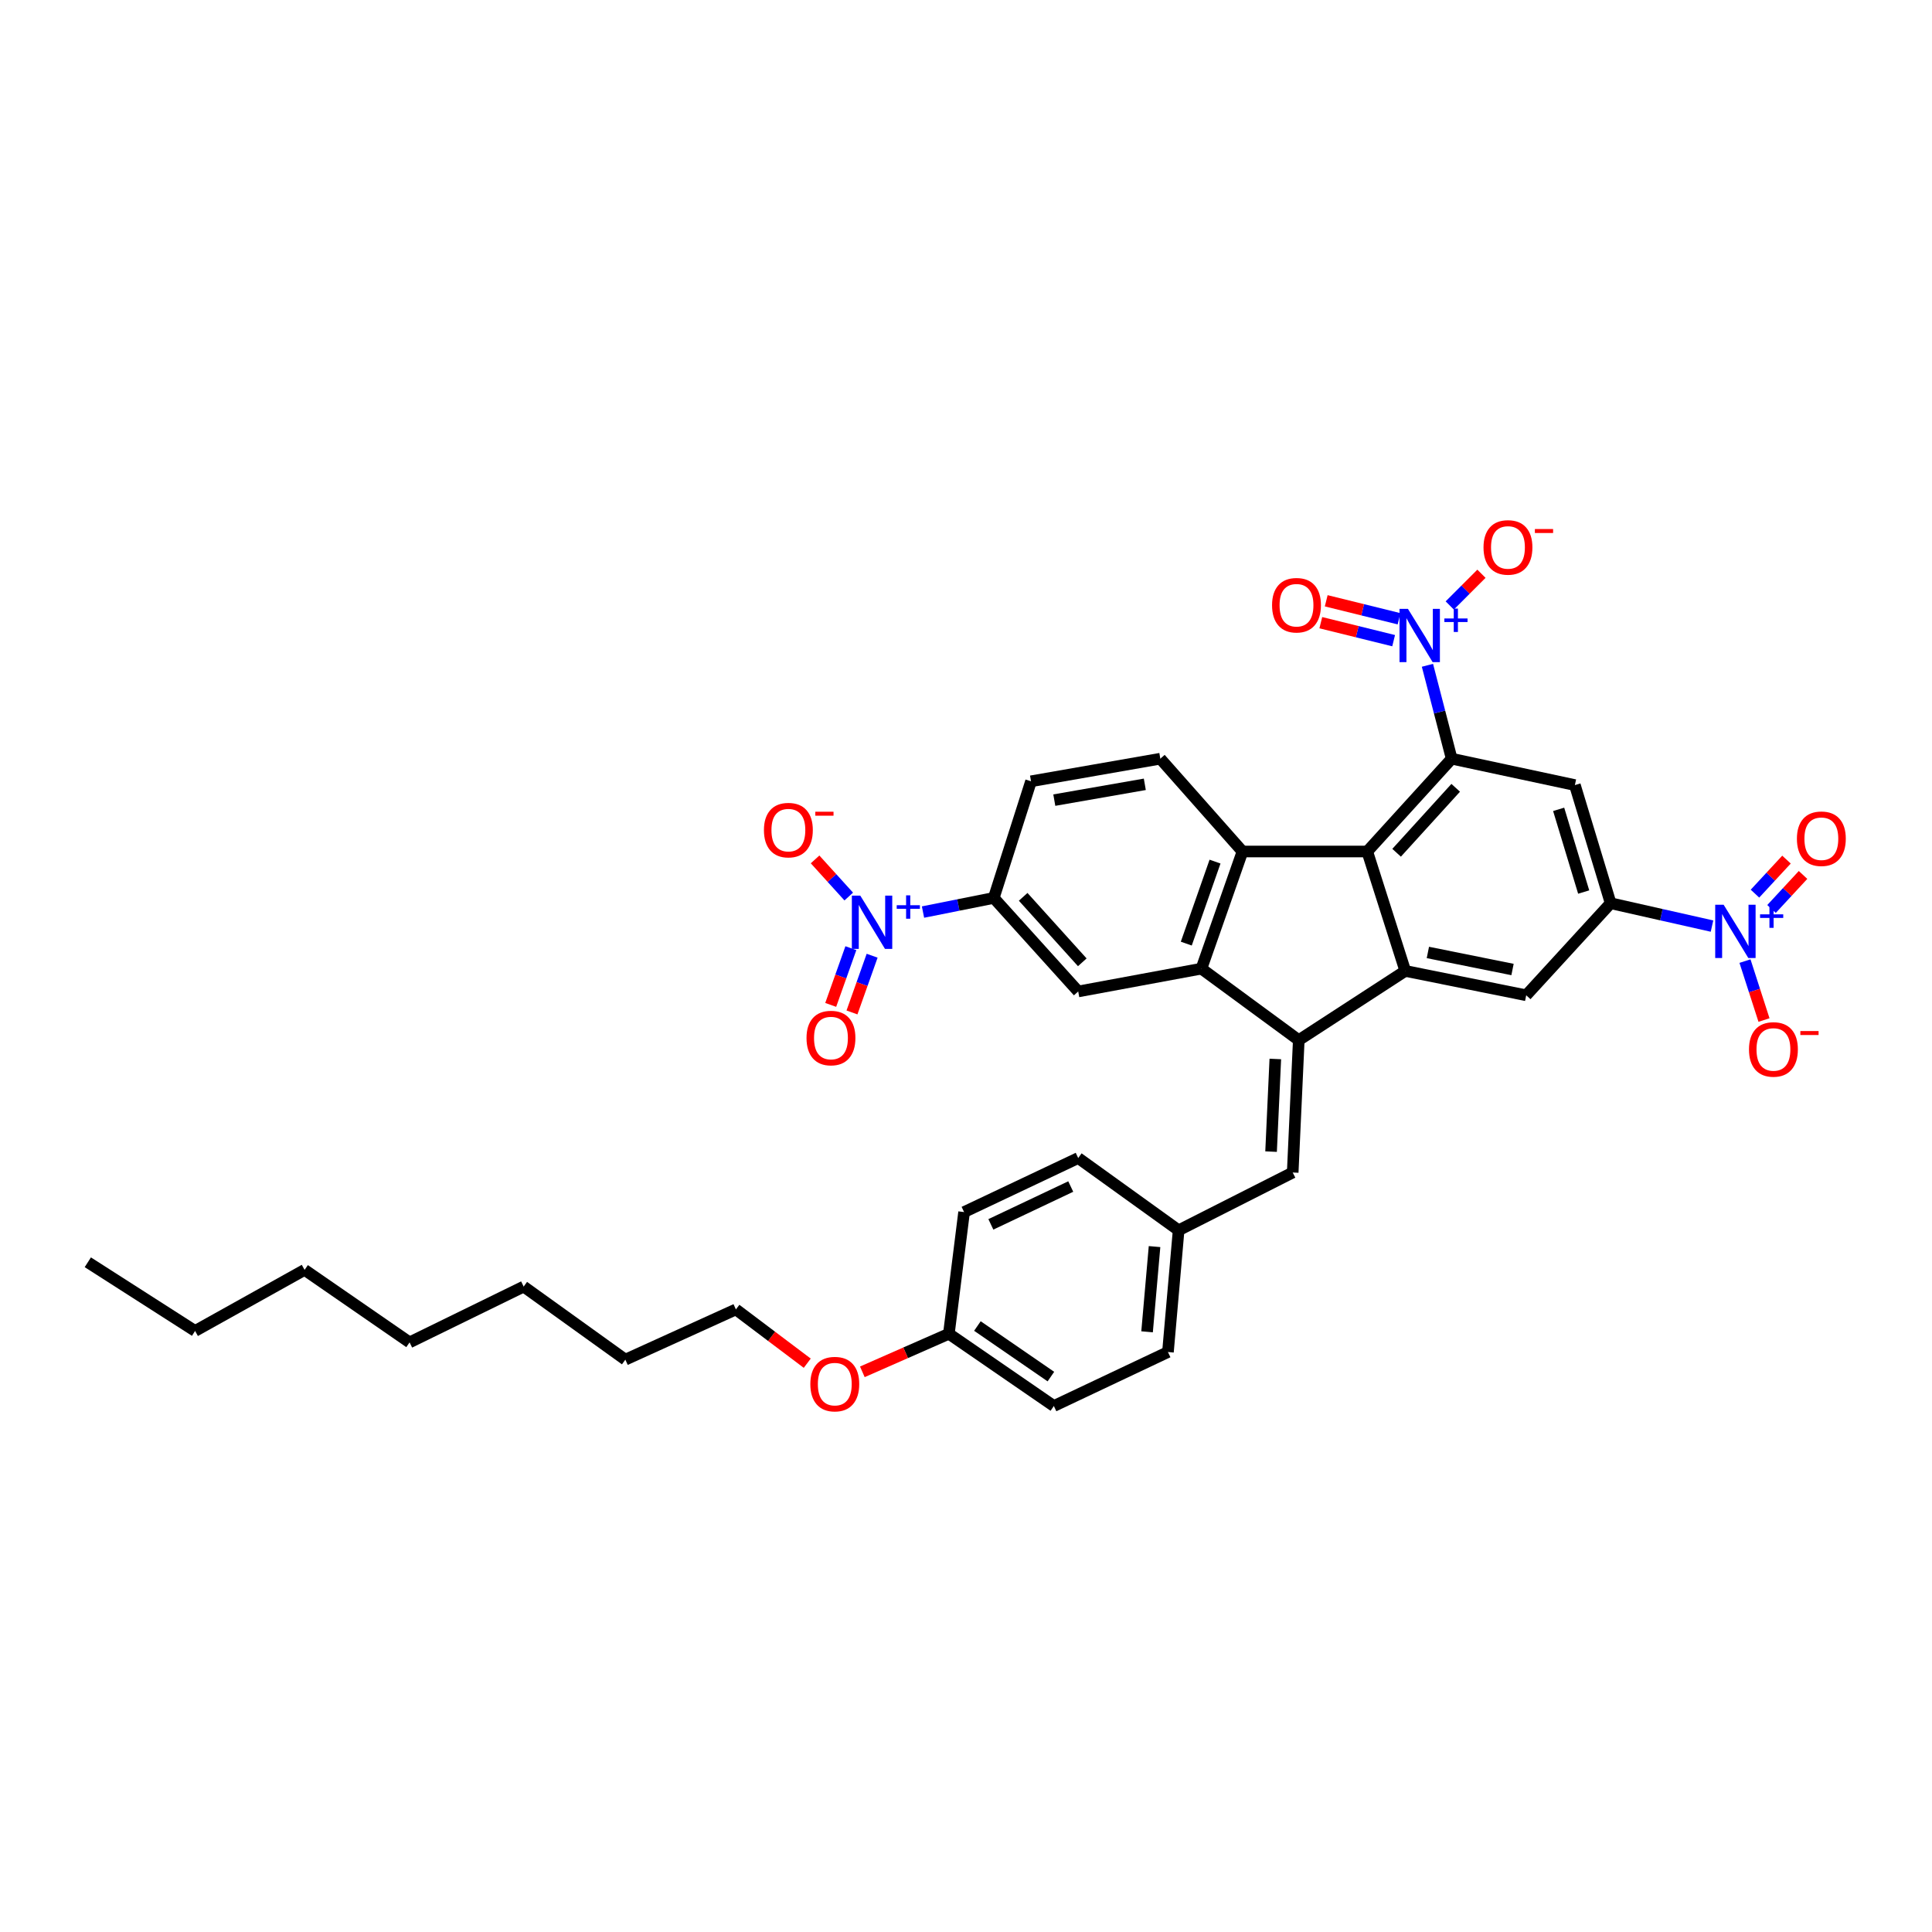 <?xml version='1.0' encoding='iso-8859-1'?>
<svg version='1.1' baseProfile='full'
              xmlns='http://www.w3.org/2000/svg'
                      xmlns:rdkit='http://www.rdkit.org/xml'
                      xmlns:xlink='http://www.w3.org/1999/xlink'
                  xml:space='preserve'
width='1000px' height='1000px' viewBox='0 0 1000 1000'>
<!-- END OF HEADER -->
<rect style='opacity:1.0;fill:#FFFFFF;stroke:none' width='1000' height='1000' x='0' y='0'> </rect>
<path class='bond-1' d='M 672.24,538.382 L 727.371,502.548' style='fill:none;fill-rule:evenodd;stroke:#000000;stroke-width:6px;stroke-linecap:butt;stroke-linejoin:miter;stroke-opacity:1' />
<path class='bond-2' d='M 672.24,538.382 L 621.852,501.373' style='fill:none;fill-rule:evenodd;stroke:#000000;stroke-width:6px;stroke-linecap:butt;stroke-linejoin:miter;stroke-opacity:1' />
<path class='bond-12' d='M 672.24,538.382 L 669.1,606.886' style='fill:none;fill-rule:evenodd;stroke:#000000;stroke-width:6px;stroke-linecap:butt;stroke-linejoin:miter;stroke-opacity:1' />
<path class='bond-12' d='M 660.102,548.123 L 657.904,596.075' style='fill:none;fill-rule:evenodd;stroke:#000000;stroke-width:6px;stroke-linecap:butt;stroke-linejoin:miter;stroke-opacity:1' />
<path class='bond-0' d='M 707.685,440.734 L 727.371,502.548' style='fill:none;fill-rule:evenodd;stroke:#000000;stroke-width:6px;stroke-linecap:butt;stroke-linejoin:miter;stroke-opacity:1' />
<path class='bond-3' d='M 707.685,440.734 L 751.384,392.702' style='fill:none;fill-rule:evenodd;stroke:#000000;stroke-width:6px;stroke-linecap:butt;stroke-linejoin:miter;stroke-opacity:1' />
<path class='bond-3' d='M 722.879,441.389 L 753.468,407.766' style='fill:none;fill-rule:evenodd;stroke:#000000;stroke-width:6px;stroke-linecap:butt;stroke-linejoin:miter;stroke-opacity:1' />
<path class='bond-36' d='M 707.685,440.734 L 643.108,440.734' style='fill:none;fill-rule:evenodd;stroke:#000000;stroke-width:6px;stroke-linecap:butt;stroke-linejoin:miter;stroke-opacity:1' />
<path class='bond-10' d='M 727.371,502.548 L 789.963,515.155' style='fill:none;fill-rule:evenodd;stroke:#000000;stroke-width:6px;stroke-linecap:butt;stroke-linejoin:miter;stroke-opacity:1' />
<path class='bond-10' d='M 739.066,492.99 L 782.88,501.815' style='fill:none;fill-rule:evenodd;stroke:#000000;stroke-width:6px;stroke-linecap:butt;stroke-linejoin:miter;stroke-opacity:1' />
<path class='bond-4' d='M 621.852,501.373 L 643.108,440.734' style='fill:none;fill-rule:evenodd;stroke:#000000;stroke-width:6px;stroke-linecap:butt;stroke-linejoin:miter;stroke-opacity:1' />
<path class='bond-4' d='M 614.019,488.414 L 628.898,445.967' style='fill:none;fill-rule:evenodd;stroke:#000000;stroke-width:6px;stroke-linecap:butt;stroke-linejoin:miter;stroke-opacity:1' />
<path class='bond-11' d='M 621.852,501.373 L 558.079,513.176' style='fill:none;fill-rule:evenodd;stroke:#000000;stroke-width:6px;stroke-linecap:butt;stroke-linejoin:miter;stroke-opacity:1' />
<path class='bond-5' d='M 751.384,392.702 L 745.113,368.529' style='fill:none;fill-rule:evenodd;stroke:#000000;stroke-width:6px;stroke-linecap:butt;stroke-linejoin:miter;stroke-opacity:1' />
<path class='bond-5' d='M 745.113,368.529 L 738.841,344.357' style='fill:none;fill-rule:evenodd;stroke:#0000FF;stroke-width:6px;stroke-linecap:butt;stroke-linejoin:miter;stroke-opacity:1' />
<path class='bond-39' d='M 751.384,392.702 L 815.157,406.359' style='fill:none;fill-rule:evenodd;stroke:#000000;stroke-width:6px;stroke-linecap:butt;stroke-linejoin:miter;stroke-opacity:1' />
<path class='bond-14' d='M 643.108,440.734 L 600.584,392.702' style='fill:none;fill-rule:evenodd;stroke:#000000;stroke-width:6px;stroke-linecap:butt;stroke-linejoin:miter;stroke-opacity:1' />
<path class='bond-15' d='M 750.384,313.388 L 758.591,305.183' style='fill:none;fill-rule:evenodd;stroke:#0000FF;stroke-width:6px;stroke-linecap:butt;stroke-linejoin:miter;stroke-opacity:1' />
<path class='bond-15' d='M 758.591,305.183 L 766.799,296.977' style='fill:none;fill-rule:evenodd;stroke:#FF0000;stroke-width:6px;stroke-linecap:butt;stroke-linejoin:miter;stroke-opacity:1' />
<path class='bond-18' d='M 724.144,320.273 L 705.296,315.619' style='fill:none;fill-rule:evenodd;stroke:#0000FF;stroke-width:6px;stroke-linecap:butt;stroke-linejoin:miter;stroke-opacity:1' />
<path class='bond-18' d='M 705.296,315.619 L 686.448,310.965' style='fill:none;fill-rule:evenodd;stroke:#FF0000;stroke-width:6px;stroke-linecap:butt;stroke-linejoin:miter;stroke-opacity:1' />
<path class='bond-18' d='M 721.344,331.611 L 702.496,326.957' style='fill:none;fill-rule:evenodd;stroke:#0000FF;stroke-width:6px;stroke-linecap:butt;stroke-linejoin:miter;stroke-opacity:1' />
<path class='bond-18' d='M 702.496,326.957 L 683.649,322.303' style='fill:none;fill-rule:evenodd;stroke:#FF0000;stroke-width:6px;stroke-linecap:butt;stroke-linejoin:miter;stroke-opacity:1' />
<path class='bond-6' d='M 886.132,479.346 L 859.9,473.429' style='fill:none;fill-rule:evenodd;stroke:#0000FF;stroke-width:6px;stroke-linecap:butt;stroke-linejoin:miter;stroke-opacity:1' />
<path class='bond-6' d='M 859.9,473.429 L 833.668,467.511' style='fill:none;fill-rule:evenodd;stroke:#000000;stroke-width:6px;stroke-linecap:butt;stroke-linejoin:miter;stroke-opacity:1' />
<path class='bond-16' d='M 903.202,497.462 L 908.122,512.716' style='fill:none;fill-rule:evenodd;stroke:#0000FF;stroke-width:6px;stroke-linecap:butt;stroke-linejoin:miter;stroke-opacity:1' />
<path class='bond-16' d='M 908.122,512.716 L 913.042,527.97' style='fill:none;fill-rule:evenodd;stroke:#FF0000;stroke-width:6px;stroke-linecap:butt;stroke-linejoin:miter;stroke-opacity:1' />
<path class='bond-19' d='M 916.938,470.483 L 925.096,461.675' style='fill:none;fill-rule:evenodd;stroke:#0000FF;stroke-width:6px;stroke-linecap:butt;stroke-linejoin:miter;stroke-opacity:1' />
<path class='bond-19' d='M 925.096,461.675 L 933.255,452.867' style='fill:none;fill-rule:evenodd;stroke:#FF0000;stroke-width:6px;stroke-linecap:butt;stroke-linejoin:miter;stroke-opacity:1' />
<path class='bond-19' d='M 908.37,462.547 L 916.528,453.739' style='fill:none;fill-rule:evenodd;stroke:#0000FF;stroke-width:6px;stroke-linecap:butt;stroke-linejoin:miter;stroke-opacity:1' />
<path class='bond-19' d='M 916.528,453.739 L 924.687,444.931' style='fill:none;fill-rule:evenodd;stroke:#FF0000;stroke-width:6px;stroke-linecap:butt;stroke-linejoin:miter;stroke-opacity:1' />
<path class='bond-7' d='M 477.743,472.085 L 496.055,468.426' style='fill:none;fill-rule:evenodd;stroke:#0000FF;stroke-width:6px;stroke-linecap:butt;stroke-linejoin:miter;stroke-opacity:1' />
<path class='bond-7' d='M 496.055,468.426 L 514.368,464.767' style='fill:none;fill-rule:evenodd;stroke:#000000;stroke-width:6px;stroke-linecap:butt;stroke-linejoin:miter;stroke-opacity:1' />
<path class='bond-17' d='M 439.309,464.048 L 430.594,454.436' style='fill:none;fill-rule:evenodd;stroke:#0000FF;stroke-width:6px;stroke-linecap:butt;stroke-linejoin:miter;stroke-opacity:1' />
<path class='bond-17' d='M 430.594,454.436 L 421.879,444.824' style='fill:none;fill-rule:evenodd;stroke:#FF0000;stroke-width:6px;stroke-linecap:butt;stroke-linejoin:miter;stroke-opacity:1' />
<path class='bond-20' d='M 440.41,490.768 L 435.192,505.452' style='fill:none;fill-rule:evenodd;stroke:#0000FF;stroke-width:6px;stroke-linecap:butt;stroke-linejoin:miter;stroke-opacity:1' />
<path class='bond-20' d='M 435.192,505.452 L 429.974,520.136' style='fill:none;fill-rule:evenodd;stroke:#FF0000;stroke-width:6px;stroke-linecap:butt;stroke-linejoin:miter;stroke-opacity:1' />
<path class='bond-20' d='M 451.414,494.678 L 446.197,509.362' style='fill:none;fill-rule:evenodd;stroke:#0000FF;stroke-width:6px;stroke-linecap:butt;stroke-linejoin:miter;stroke-opacity:1' />
<path class='bond-20' d='M 446.197,509.362 L 440.979,524.046' style='fill:none;fill-rule:evenodd;stroke:#FF0000;stroke-width:6px;stroke-linecap:butt;stroke-linejoin:miter;stroke-opacity:1' />
<path class='bond-8' d='M 833.668,467.511 L 789.963,515.155' style='fill:none;fill-rule:evenodd;stroke:#000000;stroke-width:6px;stroke-linecap:butt;stroke-linejoin:miter;stroke-opacity:1' />
<path class='bond-9' d='M 833.668,467.511 L 815.157,406.359' style='fill:none;fill-rule:evenodd;stroke:#000000;stroke-width:6px;stroke-linecap:butt;stroke-linejoin:miter;stroke-opacity:1' />
<path class='bond-9' d='M 819.713,461.722 L 806.756,418.916' style='fill:none;fill-rule:evenodd;stroke:#000000;stroke-width:6px;stroke-linecap:butt;stroke-linejoin:miter;stroke-opacity:1' />
<path class='bond-13' d='M 558.079,513.176 L 514.368,464.767' style='fill:none;fill-rule:evenodd;stroke:#000000;stroke-width:6px;stroke-linecap:butt;stroke-linejoin:miter;stroke-opacity:1' />
<path class='bond-13' d='M 560.19,498.087 L 529.592,464.201' style='fill:none;fill-rule:evenodd;stroke:#000000;stroke-width:6px;stroke-linecap:butt;stroke-linejoin:miter;stroke-opacity:1' />
<path class='bond-22' d='M 669.1,606.886 L 610.05,636.803' style='fill:none;fill-rule:evenodd;stroke:#000000;stroke-width:6px;stroke-linecap:butt;stroke-linejoin:miter;stroke-opacity:1' />
<path class='bond-21' d='M 514.368,464.767 L 533.657,404.393' style='fill:none;fill-rule:evenodd;stroke:#000000;stroke-width:6px;stroke-linecap:butt;stroke-linejoin:miter;stroke-opacity:1' />
<path class='bond-38' d='M 600.584,392.702 L 533.657,404.393' style='fill:none;fill-rule:evenodd;stroke:#000000;stroke-width:6px;stroke-linecap:butt;stroke-linejoin:miter;stroke-opacity:1' />
<path class='bond-38' d='M 592.555,405.96 L 545.706,414.144' style='fill:none;fill-rule:evenodd;stroke:#000000;stroke-width:6px;stroke-linecap:butt;stroke-linejoin:miter;stroke-opacity:1' />
<path class='bond-24' d='M 610.05,636.803 L 558.079,599.398' style='fill:none;fill-rule:evenodd;stroke:#000000;stroke-width:6px;stroke-linecap:butt;stroke-linejoin:miter;stroke-opacity:1' />
<path class='bond-25' d='M 610.05,636.803 L 604.529,699.81' style='fill:none;fill-rule:evenodd;stroke:#000000;stroke-width:6px;stroke-linecap:butt;stroke-linejoin:miter;stroke-opacity:1' />
<path class='bond-25' d='M 597.588,645.235 L 593.723,689.34' style='fill:none;fill-rule:evenodd;stroke:#000000;stroke-width:6px;stroke-linecap:butt;stroke-linejoin:miter;stroke-opacity:1' />
<path class='bond-23' d='M 491.133,690.357 L 545.472,727.749' style='fill:none;fill-rule:evenodd;stroke:#000000;stroke-width:6px;stroke-linecap:butt;stroke-linejoin:miter;stroke-opacity:1' />
<path class='bond-23' d='M 505.905,686.345 L 543.942,712.519' style='fill:none;fill-rule:evenodd;stroke:#000000;stroke-width:6px;stroke-linecap:butt;stroke-linejoin:miter;stroke-opacity:1' />
<path class='bond-28' d='M 491.133,690.357 L 468.741,700.209' style='fill:none;fill-rule:evenodd;stroke:#000000;stroke-width:6px;stroke-linecap:butt;stroke-linejoin:miter;stroke-opacity:1' />
<path class='bond-28' d='M 468.741,700.209 L 446.348,710.06' style='fill:none;fill-rule:evenodd;stroke:#FF0000;stroke-width:6px;stroke-linecap:butt;stroke-linejoin:miter;stroke-opacity:1' />
<path class='bond-37' d='M 491.133,690.357 L 499.01,627.369' style='fill:none;fill-rule:evenodd;stroke:#000000;stroke-width:6px;stroke-linecap:butt;stroke-linejoin:miter;stroke-opacity:1' />
<path class='bond-27' d='M 558.079,599.398 L 499.01,627.369' style='fill:none;fill-rule:evenodd;stroke:#000000;stroke-width:6px;stroke-linecap:butt;stroke-linejoin:miter;stroke-opacity:1' />
<path class='bond-27' d='M 554.217,614.149 L 512.869,633.729' style='fill:none;fill-rule:evenodd;stroke:#000000;stroke-width:6px;stroke-linecap:butt;stroke-linejoin:miter;stroke-opacity:1' />
<path class='bond-26' d='M 604.529,699.81 L 545.472,727.749' style='fill:none;fill-rule:evenodd;stroke:#000000;stroke-width:6px;stroke-linecap:butt;stroke-linejoin:miter;stroke-opacity:1' />
<path class='bond-29' d='M 417.829,705.592 L 399.363,691.675' style='fill:none;fill-rule:evenodd;stroke:#FF0000;stroke-width:6px;stroke-linecap:butt;stroke-linejoin:miter;stroke-opacity:1' />
<path class='bond-29' d='M 399.363,691.675 L 380.898,677.757' style='fill:none;fill-rule:evenodd;stroke:#000000;stroke-width:6px;stroke-linecap:butt;stroke-linejoin:miter;stroke-opacity:1' />
<path class='bond-30' d='M 380.898,677.757 L 323.678,703.749' style='fill:none;fill-rule:evenodd;stroke:#000000;stroke-width:6px;stroke-linecap:butt;stroke-linejoin:miter;stroke-opacity:1' />
<path class='bond-34' d='M 323.678,703.749 L 271.051,665.935' style='fill:none;fill-rule:evenodd;stroke:#000000;stroke-width:6px;stroke-linecap:butt;stroke-linejoin:miter;stroke-opacity:1' />
<path class='bond-31' d='M 100.975,688.897 L 157.656,657.286' style='fill:none;fill-rule:evenodd;stroke:#000000;stroke-width:6px;stroke-linecap:butt;stroke-linejoin:miter;stroke-opacity:1' />
<path class='bond-35' d='M 100.975,688.897 L 45.455,653.348' style='fill:none;fill-rule:evenodd;stroke:#000000;stroke-width:6px;stroke-linecap:butt;stroke-linejoin:miter;stroke-opacity:1' />
<path class='bond-32' d='M 157.656,657.286 L 212.002,694.814' style='fill:none;fill-rule:evenodd;stroke:#000000;stroke-width:6px;stroke-linecap:butt;stroke-linejoin:miter;stroke-opacity:1' />
<path class='bond-33' d='M 212.002,694.814 L 271.051,665.935' style='fill:none;fill-rule:evenodd;stroke:#000000;stroke-width:6px;stroke-linecap:butt;stroke-linejoin:miter;stroke-opacity:1' />
<path  class='atom-6' d='M 728.746 315.147
L 737.778 329.746
Q 738.673 331.186, 740.114 333.795
Q 741.554 336.403, 741.632 336.559
L 741.632 315.147
L 745.291 315.147
L 745.291 342.709
L 741.515 342.709
L 731.822 326.748
Q 730.693 324.88, 729.486 322.739
Q 728.318 320.597, 727.968 319.936
L 727.968 342.709
L 724.386 342.709
L 724.386 315.147
L 728.746 315.147
' fill='#0000FF'/>
<path  class='atom-6' d='M 747.604 320.116
L 752.46 320.116
L 752.46 315.003
L 754.618 315.003
L 754.618 320.116
L 759.603 320.116
L 759.603 321.965
L 754.618 321.965
L 754.618 327.104
L 752.46 327.104
L 752.46 321.965
L 747.604 321.965
L 747.604 320.116
' fill='#0000FF'/>
<path  class='atom-7' d='M 892.147 468.296
L 901.178 482.895
Q 902.074 484.335, 903.514 486.944
Q 904.955 489.552, 905.032 489.708
L 905.032 468.296
L 908.692 468.296
L 908.692 495.858
L 904.916 495.858
L 895.222 479.897
Q 894.093 478.029, 892.886 475.888
Q 891.719 473.746, 891.368 473.085
L 891.368 495.858
L 887.787 495.858
L 887.787 468.296
L 892.147 468.296
' fill='#0000FF'/>
<path  class='atom-7' d='M 911.004 473.264
L 915.86 473.264
L 915.86 468.151
L 918.019 468.151
L 918.019 473.264
L 923.003 473.264
L 923.003 475.114
L 918.019 475.114
L 918.019 480.253
L 915.86 480.253
L 915.86 475.114
L 911.004 475.114
L 911.004 473.264
' fill='#0000FF'/>
<path  class='atom-8' d='M 445.281 463.573
L 454.312 478.171
Q 455.208 479.612, 456.648 482.22
Q 458.089 484.828, 458.166 484.984
L 458.166 463.573
L 461.826 463.573
L 461.826 491.135
L 458.05 491.135
L 448.356 475.174
Q 447.227 473.305, 446.02 471.164
Q 444.852 469.023, 444.502 468.361
L 444.502 491.135
L 440.921 491.135
L 440.921 463.573
L 445.281 463.573
' fill='#0000FF'/>
<path  class='atom-8' d='M 464.138 468.541
L 468.994 468.541
L 468.994 463.428
L 471.153 463.428
L 471.153 468.541
L 476.137 468.541
L 476.137 470.391
L 471.153 470.391
L 471.153 475.53
L 468.994 475.53
L 468.994 470.391
L 464.138 470.391
L 464.138 468.541
' fill='#0000FF'/>
<path  class='atom-16' d='M 767.864 283.342
Q 767.864 276.724, 771.134 273.026
Q 774.404 269.327, 780.516 269.327
Q 786.628 269.327, 789.898 273.026
Q 793.168 276.724, 793.168 283.342
Q 793.168 290.038, 789.859 293.853
Q 786.55 297.629, 780.516 297.629
Q 774.443 297.629, 771.134 293.853
Q 767.864 290.077, 767.864 283.342
M 780.516 294.515
Q 784.721 294.515, 786.979 291.712
Q 789.275 288.87, 789.275 283.342
Q 789.275 277.931, 786.979 275.206
Q 784.721 272.442, 780.516 272.442
Q 776.312 272.442, 774.015 275.167
Q 771.757 277.892, 771.757 283.342
Q 771.757 288.909, 774.015 291.712
Q 776.312 294.515, 780.516 294.515
' fill='#FF0000'/>
<path  class='atom-16' d='M 794.453 273.826
L 803.883 273.826
L 803.883 275.881
L 794.453 275.881
L 794.453 273.826
' fill='#FF0000'/>
<path  class='atom-17' d='M 905.273 543.184
Q 905.273 536.566, 908.543 532.867
Q 911.813 529.169, 917.925 529.169
Q 924.037 529.169, 927.307 532.867
Q 930.577 536.566, 930.577 543.184
Q 930.577 549.88, 927.268 553.695
Q 923.959 557.471, 917.925 557.471
Q 911.852 557.471, 908.543 553.695
Q 905.273 549.919, 905.273 543.184
M 917.925 554.357
Q 922.129 554.357, 924.387 551.554
Q 926.684 548.712, 926.684 543.184
Q 926.684 537.773, 924.387 535.048
Q 922.129 532.284, 917.925 532.284
Q 913.72 532.284, 911.423 535.009
Q 909.165 537.734, 909.165 543.184
Q 909.165 548.751, 911.423 551.554
Q 913.72 554.357, 917.925 554.357
' fill='#FF0000'/>
<path  class='atom-17' d='M 931.861 533.668
L 941.291 533.668
L 941.291 535.723
L 931.861 535.723
L 931.861 533.668
' fill='#FF0000'/>
<path  class='atom-18' d='M 395.412 429.665
Q 395.412 423.047, 398.682 419.349
Q 401.952 415.651, 408.064 415.651
Q 414.176 415.651, 417.446 419.349
Q 420.716 423.047, 420.716 429.665
Q 420.716 436.361, 417.407 440.176
Q 414.098 443.952, 408.064 443.952
Q 401.991 443.952, 398.682 440.176
Q 395.412 436.4, 395.412 429.665
M 408.064 440.838
Q 412.268 440.838, 414.526 438.035
Q 416.823 435.193, 416.823 429.665
Q 416.823 424.254, 414.526 421.529
Q 412.268 418.765, 408.064 418.765
Q 403.86 418.765, 401.563 421.49
Q 399.305 424.215, 399.305 429.665
Q 399.305 435.232, 401.563 438.035
Q 403.86 440.838, 408.064 440.838
' fill='#FF0000'/>
<path  class='atom-18' d='M 422.001 420.149
L 431.43 420.149
L 431.43 422.205
L 422.001 422.205
L 422.001 420.149
' fill='#FF0000'/>
<path  class='atom-19' d='M 658.414 313.259
Q 658.414 306.641, 661.684 302.943
Q 664.954 299.245, 671.066 299.245
Q 677.178 299.245, 680.448 302.943
Q 683.718 306.641, 683.718 313.259
Q 683.718 319.955, 680.409 323.77
Q 677.1 327.546, 671.066 327.546
Q 664.993 327.546, 661.684 323.77
Q 658.414 319.994, 658.414 313.259
M 671.066 324.432
Q 675.27 324.432, 677.528 321.629
Q 679.825 318.787, 679.825 313.259
Q 679.825 307.848, 677.528 305.123
Q 675.27 302.359, 671.066 302.359
Q 666.861 302.359, 664.564 305.084
Q 662.307 307.809, 662.307 313.259
Q 662.307 318.826, 664.564 321.629
Q 666.861 324.432, 671.066 324.432
' fill='#FF0000'/>
<path  class='atom-20' d='M 930.077 434.123
Q 930.077 427.505, 933.347 423.806
Q 936.617 420.108, 942.729 420.108
Q 948.841 420.108, 952.111 423.806
Q 955.381 427.505, 955.381 434.123
Q 955.381 440.818, 952.072 444.634
Q 948.763 448.41, 942.729 448.41
Q 936.656 448.41, 933.347 444.634
Q 930.077 440.857, 930.077 434.123
M 942.729 445.295
Q 946.934 445.295, 949.192 442.492
Q 951.488 439.651, 951.488 434.123
Q 951.488 428.711, 949.192 425.986
Q 946.934 423.222, 942.729 423.222
Q 938.525 423.222, 936.228 425.947
Q 933.97 428.672, 933.97 434.123
Q 933.97 439.69, 936.228 442.492
Q 938.525 445.295, 942.729 445.295
' fill='#FF0000'/>
<path  class='atom-21' d='M 417.453 537.286
Q 417.453 530.668, 420.723 526.97
Q 423.993 523.271, 430.105 523.271
Q 436.217 523.271, 439.487 526.97
Q 442.757 530.668, 442.757 537.286
Q 442.757 543.982, 439.448 547.797
Q 436.139 551.573, 430.105 551.573
Q 424.032 551.573, 420.723 547.797
Q 417.453 544.021, 417.453 537.286
M 430.105 548.459
Q 434.309 548.459, 436.567 545.656
Q 438.864 542.814, 438.864 537.286
Q 438.864 531.875, 436.567 529.15
Q 434.309 526.386, 430.105 526.386
Q 425.9 526.386, 423.603 529.111
Q 421.346 531.836, 421.346 537.286
Q 421.346 542.853, 423.603 545.656
Q 425.9 548.459, 430.105 548.459
' fill='#FF0000'/>
<path  class='atom-29' d='M 419.431 716.414
Q 419.431 709.796, 422.702 706.098
Q 425.972 702.399, 432.084 702.399
Q 438.196 702.399, 441.466 706.098
Q 444.736 709.796, 444.736 716.414
Q 444.736 723.11, 441.427 726.925
Q 438.118 730.701, 432.084 730.701
Q 426.011 730.701, 422.702 726.925
Q 419.431 723.149, 419.431 716.414
M 432.084 727.587
Q 436.288 727.587, 438.546 724.784
Q 440.843 721.942, 440.843 716.414
Q 440.843 711.003, 438.546 708.278
Q 436.288 705.514, 432.084 705.514
Q 427.879 705.514, 425.582 708.239
Q 423.324 710.964, 423.324 716.414
Q 423.324 721.981, 425.582 724.784
Q 427.879 727.587, 432.084 727.587
' fill='#FF0000'/>
</svg>
